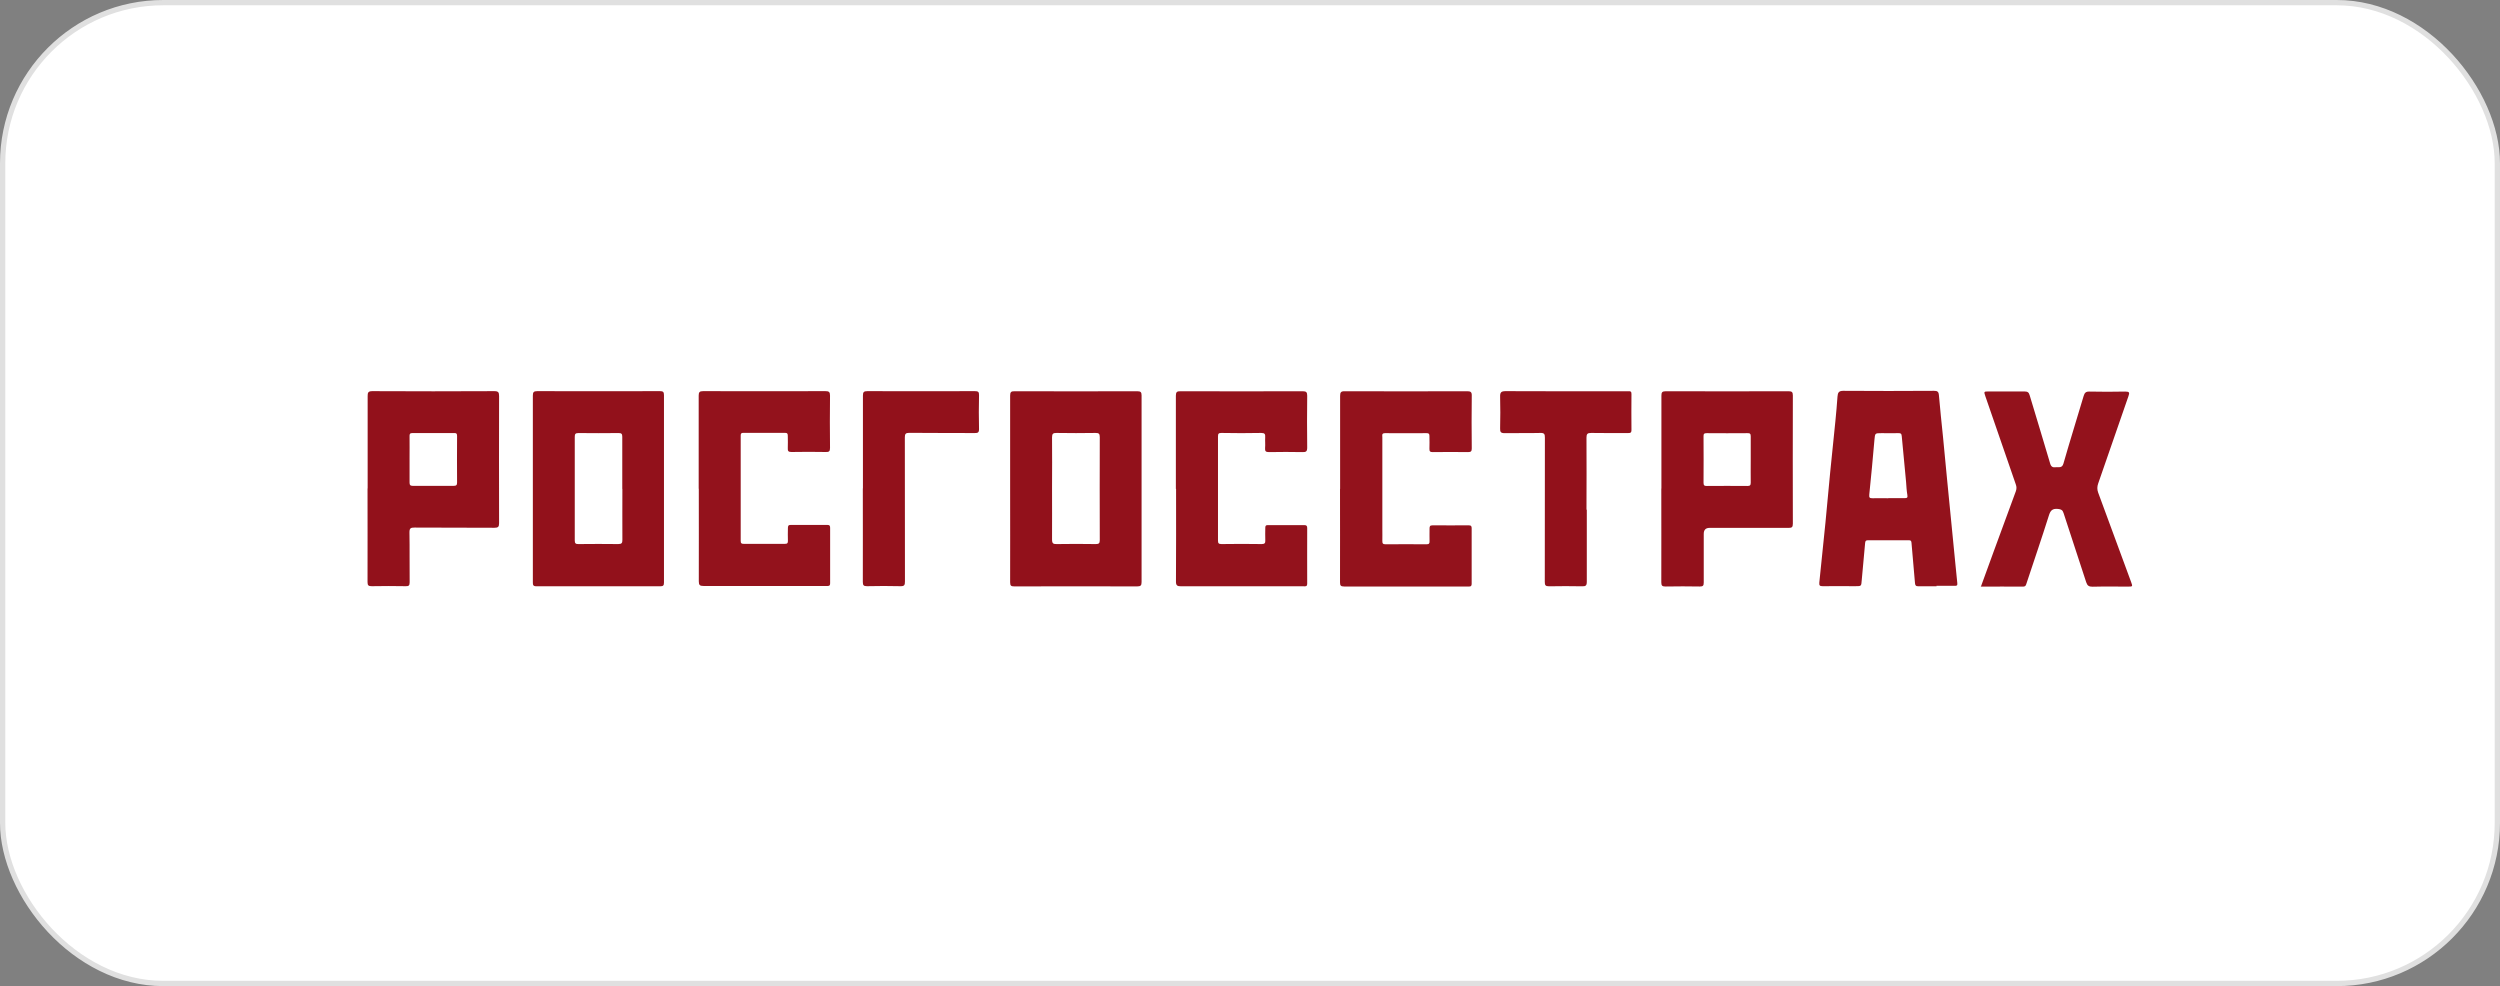 <?xml version="1.0" encoding="UTF-8"?> <svg xmlns="http://www.w3.org/2000/svg" id="_Слой_1" data-name="Слой 1" version="1.1" viewBox="0 0 236.23 93.18"><rect x="0" y="0" width="236.23" height="93.18" fill="#808080" stroke="none"/><defs><style> .cls-1 { fill: #fff; stroke: #e0e0e0; stroke-miterlimit: 10; stroke-width: .5px; } .cls-2 { fill: #93121c; } .cls-2, .cls-3 { stroke-width: 0px; } .cls-3 { fill: #92111b; } </style></defs><rect class="cls-1" x=".25" y=".25" width="235.73" height="92.68" rx="15.18" ry="15.18"></rect><g id="oCsq1e"><g><path class="cls-3" d="M50.35,46.2c0-2.94,0-5.87,0-8.81,0-.32.07-.43.41-.43,3.87.01,7.73.01,11.6,0,.29,0,.38.07.38.37,0,5.9,0,11.8,0,17.71,0,.27-.06.36-.35.36-3.9,0-7.79-.01-11.69,0-.33,0-.35-.12-.35-.39,0-2.94,0-5.87,0-8.81ZM58.8,46.2c0-1.64,0-3.29,0-4.93,0-.28-.08-.35-.35-.35-1.26.01-2.53.02-3.79,0-.29,0-.35.09-.35.36,0,3.26,0,6.52,0,9.78,0,.28.08.36.36.35,1.25-.01,2.5-.02,3.75,0,.34,0,.39-.11.39-.41-.01-1.6,0-3.2,0-4.81Z"></path><path class="cls-3" d="M95.45,46.16c0-2.92,0-5.85,0-8.77,0-.34.09-.43.42-.42,3.87.01,7.73.01,11.6,0,.32,0,.4.09.4.4,0,5.87,0,11.75,0,17.62,0,.33-.08.42-.42.42-3.87-.01-7.73-.01-11.6,0-.31,0-.4-.06-.4-.39.01-2.95,0-5.9,0-8.85ZM99.41,46.13c0,1.62.01,3.23,0,4.85,0,.37.11.44.45.43,1.22-.02,2.44-.02,3.67,0,.29,0,.39-.06.39-.37-.01-3.25-.01-6.49,0-9.74,0-.34-.11-.39-.41-.39-1.22.02-2.44.02-3.67,0-.32,0-.43.06-.43.41.02,1.6,0,3.2,0,4.81Z"></path><path class="cls-2" d="M182.99,55.4c-.57,0-1.14-.01-1.71,0-.25,0-.31-.08-.33-.31-.1-1.27-.23-2.54-.33-3.81-.02-.2-.09-.23-.26-.23-1.28,0-2.56,0-3.84,0-.2,0-.26.05-.28.25-.1,1.17-.22,2.34-.32,3.51-.05.58-.02.58-.59.58-1.04,0-2.08-.01-3.11,0-.28,0-.33-.08-.31-.34.2-1.89.39-3.77.58-5.66.16-1.59.29-3.19.45-4.78.16-1.61.33-3.21.49-4.82.08-.77.14-1.55.2-2.33.03-.35.11-.53.54-.53,2.86.02,5.72.02,8.57,0,.31,0,.44.06.47.4.11,1.33.26,2.65.39,3.97.13,1.32.26,2.65.38,3.97.13,1.32.26,2.65.39,3.97.13,1.32.26,2.65.39,3.97.06.63.12,1.27.19,1.9.03.24-.08.25-.26.24-.57,0-1.14,0-1.71,0ZM178.43,47.07c.51,0,1.02,0,1.53,0,.23,0,.32-.03.27-.3-.07-.4-.09-.81-.12-1.22-.14-1.45-.28-2.9-.41-4.34-.02-.26-.12-.29-.34-.28-.52.01-1.05,0-1.57,0-.63,0-.61,0-.67.63-.15,1.73-.31,3.46-.49,5.19-.03.29.06.33.31.33.5-.01.99,0,1.49,0Z"></path><path class="cls-3" d="M156.99,46.16c0-2.92,0-5.84,0-8.76,0-.32.06-.43.41-.43,3.87.01,7.73.01,11.6,0,.3,0,.41.06.41.39-.01,4.04-.01,8.08,0,12.13,0,.34-.11.39-.41.39-2.49-.01-4.97,0-7.46,0q-.55,0-.55.57c0,1.53,0,3.06,0,4.59,0,.3-.07.38-.37.38-1.08-.02-2.16-.02-3.24,0-.32,0-.4-.08-.4-.4.01-2.95,0-5.9,0-8.85ZM165.43,43.44c0-.74,0-1.48,0-2.21,0-.24-.07-.31-.31-.3-1.28.01-2.56.01-3.84,0-.23,0-.32.05-.31.3.01,1.46.01,2.92,0,4.38,0,.24.07.32.31.31,1.28-.01,2.56-.01,3.84,0,.24,0,.31-.07.31-.31-.01-.72,0-1.45,0-2.17Z"></path><path class="cls-3" d="M34.74,46.16c0-2.91,0-5.81,0-8.72,0-.34.04-.48.45-.48,3.84.02,7.67.02,11.51,0,.38,0,.46.1.46.47-.01,4-.01,8,0,12,0,.35-.09.44-.44.44-2.51-.02-5.03,0-7.55-.02-.36,0-.48.06-.48.45.03,1.57,0,3.15.02,4.72,0,.31-.09.38-.38.37-1.07-.02-2.13-.02-3.2,0-.32,0-.4-.08-.4-.39.01-2.95,0-5.9,0-8.85ZM38.7,43.38c0,.74,0,1.48,0,2.21,0,.24.07.32.31.32,1.28,0,2.56,0,3.84,0,.25,0,.35-.06.34-.33-.01-1.46-.01-2.92,0-4.38,0-.23-.07-.29-.29-.28-1.31,0-2.62,0-3.92,0-.23,0-.29.08-.28.29.01.72,0,1.45,0,2.17Z"></path><path class="cls-2" d="M126.63,46.19c0-2.92,0-5.85,0-8.77,0-.35.08-.46.44-.45,3.85.01,7.71.01,11.56,0,.31,0,.45.05.44.41-.02,1.66-.02,3.32,0,4.98,0,.27-.06.36-.35.36-1.11-.02-2.22-.01-3.33,0-.23,0-.33-.05-.32-.3.02-.41,0-.82,0-1.23,0-.21-.07-.26-.27-.26-1.31,0-2.62.01-3.92,0-.35,0-.26.21-.26.39,0,2.88,0,5.76,0,8.64,0,.38.01.77,0,1.15,0,.23.04.32.3.32,1.29-.01,2.59-.01,3.88,0,.23,0,.29-.08.28-.29-.01-.4,0-.79,0-1.19,0-.2.03-.31.27-.31,1.15.01,2.3,0,3.45,0,.22,0,.26.1.26.28,0,1.75,0,3.49,0,5.24,0,.3-.18.26-.36.26-1.82,0-3.64,0-5.46,0-2.08,0-4.15,0-6.23,0-.33,0-.39-.1-.39-.4.01-2.94,0-5.87,0-8.81Z"></path><path class="cls-2" d="M111.11,46.2c0-2.94,0-5.87,0-8.81,0-.34.1-.43.43-.42,3.85.01,7.71.01,11.56,0,.34,0,.42.1.42.43-.02,1.63-.02,3.26,0,4.89,0,.37-.11.44-.45.43-1.05-.02-2.1-.02-3.16,0-.31,0-.39-.09-.37-.38.03-.34-.01-.68.01-1.02.02-.3-.04-.41-.38-.41-1.25.03-2.5.02-3.75,0-.27,0-.33.07-.33.33,0,3.28,0,6.55,0,9.83,0,.25.05.34.33.34,1.27-.02,2.53-.02,3.8,0,.3,0,.35-.11.34-.36-.02-.4,0-.79,0-1.19,0-.18.06-.25.25-.24,1.15,0,2.3,0,3.45,0,.21,0,.26.09.26.28,0,1.75-.01,3.49,0,5.24,0,.31-.17.26-.35.26-1.95,0-3.9,0-5.84,0-1.91,0-3.81,0-5.72,0-.37,0-.5-.07-.49-.48.02-2.91.01-5.82.01-8.73Z"></path><path class="cls-2" d="M66.02,46.2c0-2.94,0-5.87,0-8.81,0-.33.08-.43.42-.43,3.85.01,7.71.01,11.56,0,.33,0,.43.08.43.42-.02,1.65-.02,3.29,0,4.94,0,.33-.09.4-.4.39-1.08-.02-2.16-.02-3.24,0-.28,0-.37-.08-.35-.36.02-.38,0-.77,0-1.15,0-.21-.03-.3-.27-.3-1.31.01-2.62,0-3.92,0-.21,0-.26.06-.26.26,0,3.32,0,6.64,0,9.96,0,.24.1.27.3.27,1.29,0,2.59,0,3.88,0,.23,0,.29-.08.28-.29-.02-.4,0-.79,0-1.19,0-.2.03-.32.28-.31,1.15,0,2.3,0,3.45,0,.22,0,.26.1.26.28,0,1.74,0,3.49,0,5.23,0,.3-.17.26-.36.26-1.79,0-3.58,0-5.37,0-2.08,0-4.15,0-6.23,0-.35,0-.45-.08-.45-.44.01-2.92,0-5.85,0-8.77Z"></path><path class="cls-2" d="M187.19,55.4c.41-1.14.81-2.25,1.22-3.35.69-1.88,1.37-3.75,2.07-5.63.08-.23.08-.42,0-.64-.96-2.78-1.92-5.56-2.88-8.34-.15-.45-.15-.45.33-.45,1.12,0,2.25.01,3.37,0,.3,0,.41.09.49.37.64,2.14,1.3,4.28,1.93,6.43.09.32.25.4.54.36.28-.03.59.11.72-.35.61-2.14,1.28-4.26,1.91-6.39.09-.29.2-.42.55-.41,1.12.03,2.25.02,3.37,0,.39,0,.44.08.31.44-.96,2.75-1.9,5.5-2.86,8.25-.1.29-.11.56,0,.86,1.04,2.81,2.07,5.63,3.11,8.44.16.44.16.44-.31.44-1.11,0-2.22-.02-3.33.01-.34,0-.49-.09-.6-.42-.7-2.18-1.44-4.36-2.14-6.54-.09-.29-.23-.36-.53-.39-.52-.05-.71.14-.86.63-.67,2.13-1.4,4.25-2.1,6.37-.06.17-.07.34-.34.34-1.32-.01-2.64,0-4.01,0Z"></path><path class="cls-3" d="M149.94,48.16c0,2.27,0,4.54,0,6.81,0,.37-.11.44-.45.43-1.04-.02-2.08-.02-3.11,0-.35,0-.41-.1-.41-.42.01-4.54,0-9.08.01-13.62,0-.34-.05-.46-.43-.45-1.12.03-2.25,0-3.37.02-.37,0-.44-.11-.43-.45.02-.99.03-1.99,0-2.98-.01-.41.08-.54.52-.54,3.65.02,7.31.01,10.96.01.21,0,.43.01.64,0,.22-.02.3.05.29.28-.01,1.13-.01,2.27,0,3.4,0,.24-.1.27-.3.27-1.17,0-2.33.01-3.5-.01-.35,0-.45.08-.45.44.02,2.27,0,4.54,0,6.81h0Z"></path><path class="cls-3" d="M81.54,46.16c0-2.92,0-5.84,0-8.77,0-.33.07-.43.42-.43,3.38.01,6.77.01,10.15,0,.31,0,.41.06.4.39-.02,1.06-.03,2.13,0,3.19,0,.34-.11.38-.41.38-2.06-.01-4.12,0-6.18-.02-.34,0-.42.1-.42.42.01,4.54,0,9.08.01,13.62,0,.34-.05.46-.43.45-1.05-.03-2.1-.02-3.15,0-.32,0-.4-.08-.4-.4.01-2.95,0-5.9,0-8.85Z"></path></g></g></svg> 